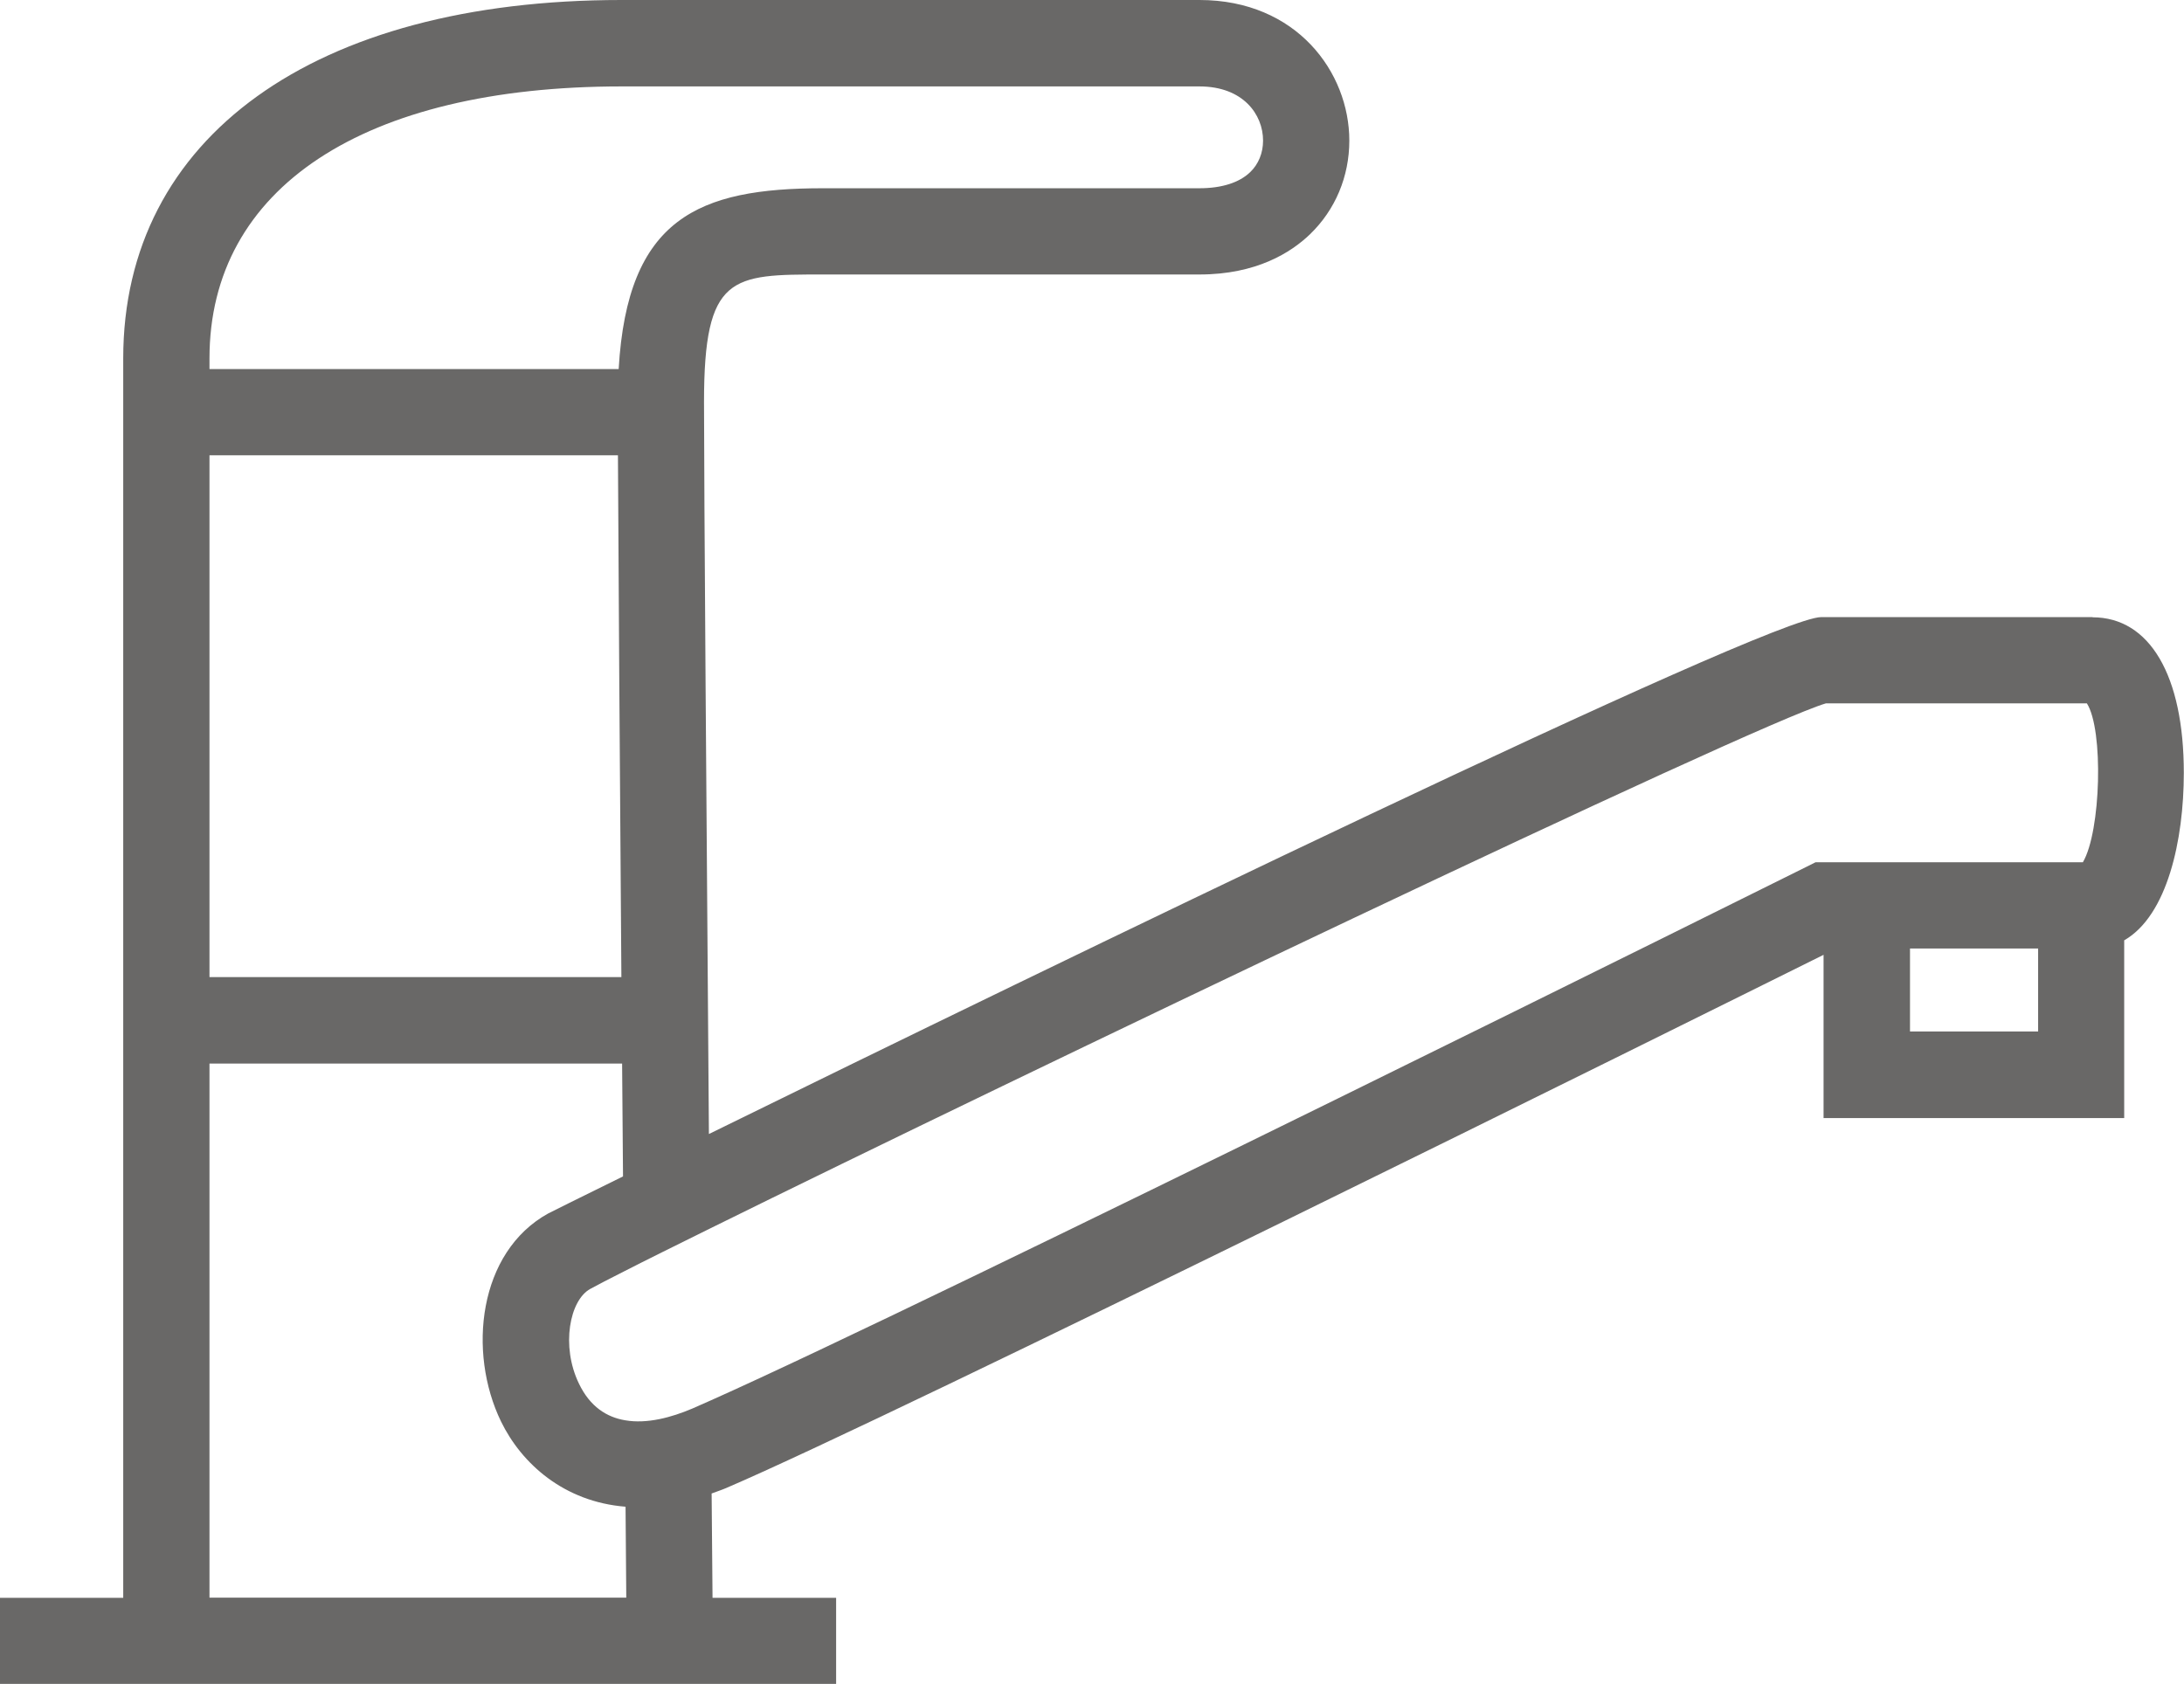 <?xml version="1.0" encoding="UTF-8"?>
<svg id="Layer_2" data-name="Layer 2" xmlns="http://www.w3.org/2000/svg" viewBox="0 0 120.52 92.94">
  <defs>
    <style>
      .cls-1 {
        fill: #696867;
      }
    </style>
  </defs>
  <g id="Layer_1-2" data-name="Layer 1">
    <path class="cls-1" d="M115.48,34.06h-14.98c-2.88,0-43.14,19.57-61.38,28.53-.13-16.87-.27-35.94-.27-40.4,0-7.04,1.52-7.04,6.56-7.04h20.78c3.14,0,5.05-1.21,6.1-2.22,1.4-1.35,2.17-3.19,2.17-5.17,0-3.76-2.9-7.76-8.27-7.76h-31.89C17.34,0,6.8,7.58,6.8,19.78v68.41H0v4.76h46.14v-4.76h-6.82c-.01-1.4-.03-3.37-.05-5.76.26-.1.52-.18.8-.3,9.36-4.01,52.67-25.51,60.56-29.43v9.01h16.59v-9.81c2.39-1.37,3.29-5.56,3.29-9.24,0-5.38-1.88-8.59-5.04-8.59ZM100.64,47.59h-.45l-.5.25c-.5.25-48.41,24.08-60.44,29.44-.38.17-.73.32-1.04.46-1.15.49-2.5.86-3.71.65-1.02-.17-1.94-.75-2.55-2.02-1.01-2.08-.51-4.61.62-5.23.39-.21,1.03-.55,1.87-.97,1.19-.61,2.81-1.41,4.75-2.37,16.68-8.24,57.45-27.76,61.57-28.98h14.4c.93,1.45.78,7.07-.22,8.77h-14.28ZM11.56,25.13h22.54c.03,5.77.1,17.13.19,28.8H11.56v-28.8ZM11.56,19.78c0-9.4,8.5-15.01,22.74-15.01h31.89c2.41,0,3.51,1.55,3.51,2.99,0,.68-.25,1.3-.71,1.74-.6.58-1.57.89-2.8.89h-20.78c-6.87,0-10.79,1.65-11.27,9.98H11.56v-.6ZM11.56,88.18v-29.48h22.77c.02,2.1.03,4.19.05,6.23-2.52,1.24-4.03,1.99-4.12,2.04-3.87,2.13-4.47,7.66-2.61,11.49,1.13,2.32,3.47,4.43,6.87,4.7.02,2.05.03,3.76.04,5.02H11.56ZM112.47,56.93h-7.07v-4.58h7.07v4.58Z"/>
  </g>
</svg>